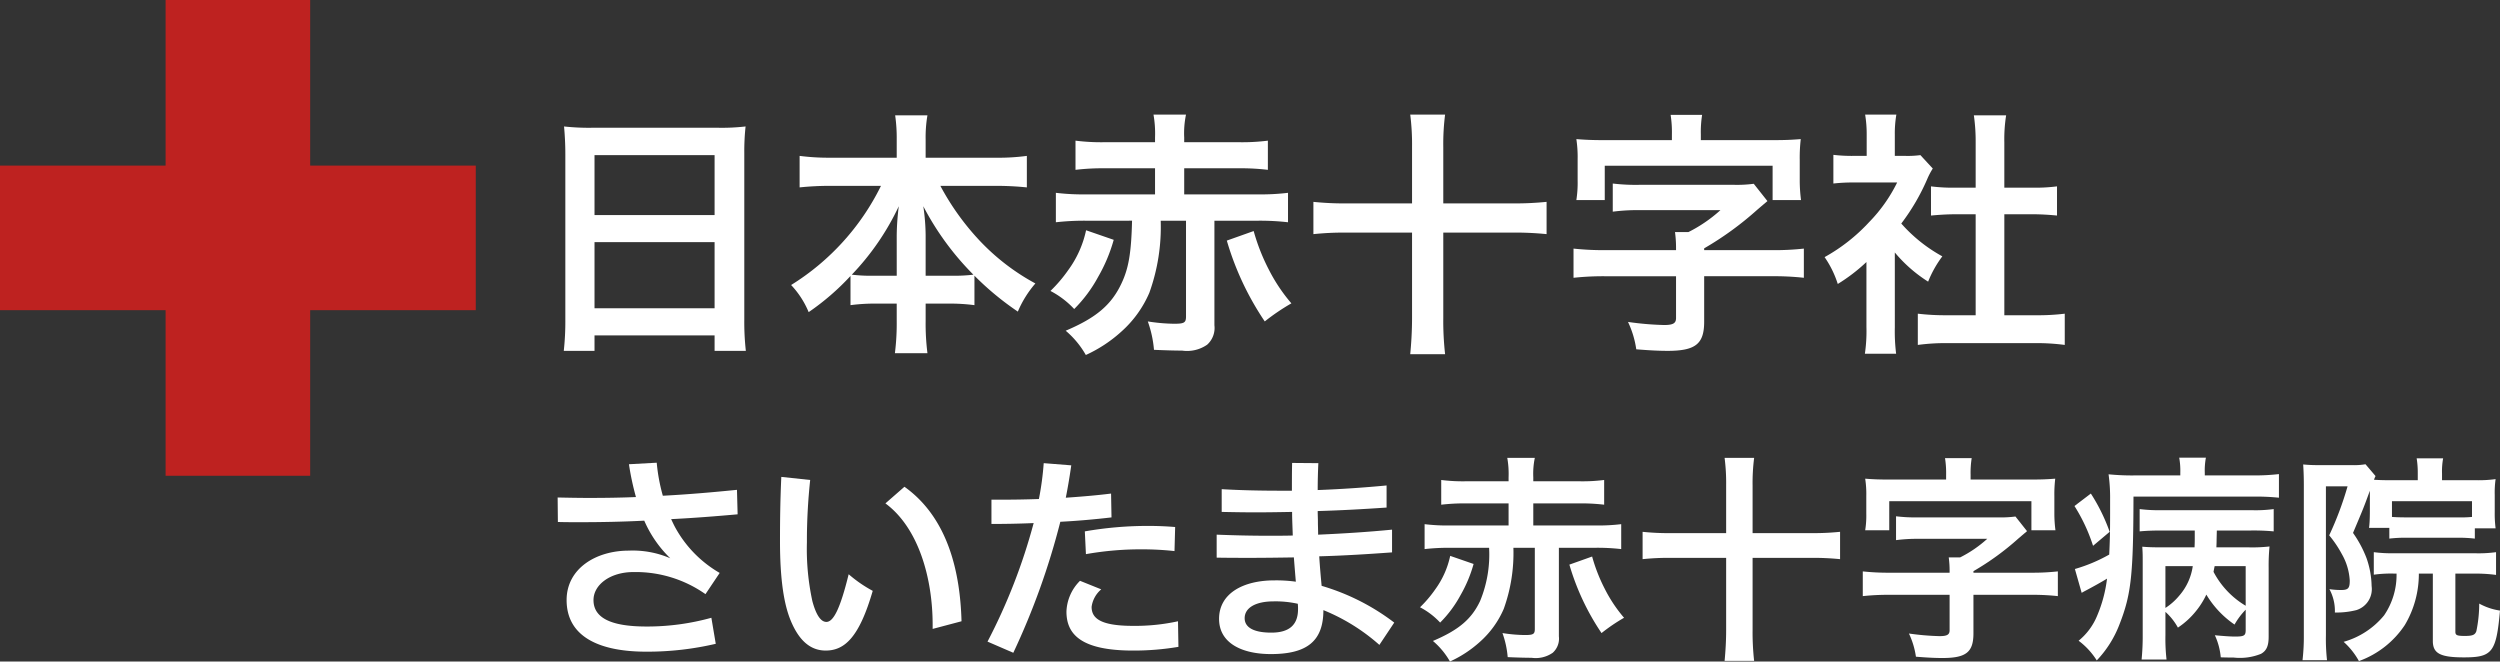 <svg xmlns="http://www.w3.org/2000/svg" viewBox="0 0 228.67 60.507"><rect x="0" y="0" width="228.67" height="60.507" fill="#333333" stroke="none"/><defs><style>.cls-1{fill:#fff;}.cls-2{fill:#be2220;}</style></defs><g id="レイヤー_2" data-name="レイヤー 2"><g id="text"><path class="cls-1" d="M51.71,14.094c0-.921-.048-1.748-.118-2.527a20.809,20.809,0,0,0,2.622.118H65.645a18.982,18.982,0,0,0,2.552-.118,21.29,21.29,0,0,0-.118,2.409V29.235a23.889,23.889,0,0,0,.142,2.858H65.362v-1.417H54.379v1.417H51.568A24.958,24.958,0,0,0,51.71,29.235Zm2.669,5.575H65.362v-5.48H54.379Zm0,8.527H65.362V22.148H54.379Z"/><path class="cls-1" d="M75.951,16.999a26.916,26.916,0,0,0-2.812.142V14.259a20.476,20.476,0,0,0,2.812.166h6.07V12.748a14.775,14.775,0,0,0-.142-2.197h2.952a11.793,11.793,0,0,0-.165,2.173v1.701h6.401a19.382,19.382,0,0,0,2.857-.166v2.882a27.829,27.829,0,0,0-2.857-.142H86.013a23.413,23.413,0,0,0,3.544,4.96,20.205,20.205,0,0,0,5.148,3.968,9.642,9.642,0,0,0-1.605,2.575,26.388,26.388,0,0,1-3.969-3.283v2.693a17.101,17.101,0,0,0-2.362-.142H84.667v1.607a21.349,21.349,0,0,0,.165,2.929H81.855a21.782,21.782,0,0,0,.166-2.929V27.77H80.155a16.863,16.863,0,0,0-2.362.142V25.243A22.581,22.581,0,0,1,73.967,28.55a8.151,8.151,0,0,0-1.606-2.48,22.208,22.208,0,0,0,8.22-9.07Zm6.07,4.512a23.093,23.093,0,0,1,.189-2.646,23.43,23.43,0,0,1-4.299,6.259,14.953,14.953,0,0,0,2.103.095h2.008Zm4.936,3.708a14.768,14.768,0,0,0,2.078-.095,25.595,25.595,0,0,1-4.582-6.259,19.109,19.109,0,0,1,.213,2.622v3.732Z"/><path class="cls-1" d="M101.869,21.936a14.537,14.537,0,0,1-1.417,3.377,12.634,12.634,0,0,1-2.197,2.953,8.046,8.046,0,0,0-2.173-1.653,12.9,12.9,0,0,0,1.63-1.913,9.525,9.525,0,0,0,1.63-3.638Zm-2.527-1.748a23.11,23.11,0,0,0-2.764.142V17.637a20.641,20.641,0,0,0,2.764.142h6.307V15.393h-4.653a20.619,20.619,0,0,0-2.622.142v-2.669a18.649,18.649,0,0,0,2.622.142h4.653v-.425a9.911,9.911,0,0,0-.142-2.102h2.975a8.31,8.31,0,0,0-.165,2.102v.425h5.031a18.668,18.668,0,0,0,2.622-.142v2.669a20.63,20.63,0,0,0-2.622-.142h-5.031v2.386h6.731a20.641,20.641,0,0,0,2.764-.142V20.33a22.565,22.565,0,0,0-2.764-.142h-3.968v9.566a2.056,2.056,0,0,1-.661,1.772,3.214,3.214,0,0,1-2.292.543c-.59,0-1.535-.024-2.574-.071a10.217,10.217,0,0,0-.566-2.598,16.326,16.326,0,0,0,2.409.213c.921,0,1.086-.095,1.086-.662V20.188h-2.314a17.773,17.773,0,0,1-1.039,6.59,10.083,10.083,0,0,1-2.575,3.566,12.546,12.546,0,0,1-3.236,2.126,8.193,8.193,0,0,0-1.842-2.22c2.787-1.181,4.181-2.362,5.102-4.323.662-1.393.898-2.811.969-5.74Zm15.329.945a18.212,18.212,0,0,0,1.394,3.543,15.48,15.48,0,0,0,2.056,3.071A19.397,19.397,0,0,0,115.686,29.4a26.367,26.367,0,0,1-3.472-7.393Z"/><path class="cls-1" d="M129.157,13.456a21.589,21.589,0,0,0-.166-2.976h3.189a21.359,21.359,0,0,0-.166,2.976v5.149H138.44a28.347,28.347,0,0,0,3.023-.142v2.952a29.303,29.303,0,0,0-3.023-.142h-6.426v7.818a27.548,27.548,0,0,0,.166,3.307H128.991c.095-.992.166-2.126.166-3.307V21.274h-6.07a27.243,27.243,0,0,0-2.953.142V18.464a27.566,27.566,0,0,0,2.953.142h6.07Z"/><path class="cls-1" d="M153.304,22.739a10.758,10.758,0,0,0-.095-1.512h1.228A13.061,13.061,0,0,0,157.366,19.22h-7.393a17.622,17.622,0,0,0-2.457.142V16.787a17.529,17.529,0,0,0,2.457.118h8.621a11.563,11.563,0,0,0,1.818-.095l1.252,1.583c-.614.52-.614.52-.944.803a29,29,0,0,1-4.843,3.519v.166h6.236a24.707,24.707,0,0,0,2.882-.142v2.669a24.89,24.89,0,0,0-2.882-.142h-6.236v4.157c0,2.031-.779,2.669-3.353,2.669-.804,0-1.701-.047-2.858-.142a8.693,8.693,0,0,0-.756-2.504,27.503,27.503,0,0,0,3.307.283c.827,0,1.087-.165,1.087-.638V25.267h-6.496a25.447,25.447,0,0,0-2.881.142V22.739a26.163,26.163,0,0,0,2.881.142h6.496Zm-.378-10.44a10.37,10.37,0,0,0-.118-1.795h2.882a10.047,10.047,0,0,0-.118,1.795v.52h6.448c1.205,0,1.795-.024,2.692-.095a14.546,14.546,0,0,0-.094,1.866V16.503a13.96,13.96,0,0,0,.118,1.795h-2.599V15.157H146.784v3.142h-2.598a10.149,10.149,0,0,0,.117-1.795V14.59a11.016,11.016,0,0,0-.117-1.866c.897.071,1.535.095,2.716.095h6.023Z"/><path class="cls-1" d="M173.316,29.944a16.734,16.734,0,0,0,.118,2.409H170.577a14.22,14.22,0,0,0,.142-2.457V23.967a16.004,16.004,0,0,1-2.622,2.008,9.143,9.143,0,0,0-1.205-2.457,16.286,16.286,0,0,0,4.062-3.189,14.021,14.021,0,0,0,2.575-3.637h-3.851a16.186,16.186,0,0,0-1.983.094v-2.622a14.413,14.413,0,0,0,1.865.095h1.182V12.275A10.921,10.921,0,0,0,170.6,10.48h2.857a10.14,10.14,0,0,0-.142,1.842v1.937h.969a8.654,8.654,0,0,0,1.37-.071l1.134,1.228a6.534,6.534,0,0,0-.52.992,19.442,19.442,0,0,1-2.362,4.039,13.93,13.93,0,0,0,3.756,3,10.049,10.049,0,0,0-1.3,2.315,12.98,12.98,0,0,1-3.047-2.669Zm10.016-1.11h2.834a20.232,20.232,0,0,0,2.693-.142v2.858a19.469,19.469,0,0,0-2.693-.165h-8.078a19.108,19.108,0,0,0-2.669.165V28.692a21.377,21.377,0,0,0,2.717.142H180.71V19.598h-1.772c-.803,0-1.559.047-2.314.118V17.047a15.905,15.905,0,0,0,2.314.118H180.71V13.007a16.709,16.709,0,0,0-.165-2.457h2.952a13.859,13.859,0,0,0-.165,2.457v4.157h2.504a15.326,15.326,0,0,0,2.314-.118v2.669c-.756-.071-1.488-.118-2.314-.118h-2.504Z"/><path class="cls-1" d="M65.469,58.887a27.459,27.459,0,0,1-6.361.72c-4.381,0-7.281-1.42-7.281-4.721,0-2.88,2.681-4.521,5.682-4.521a8.646,8.646,0,0,1,3.801.7,10.715,10.715,0,0,1-2.381-3.441c-1.94.1-3.921.14-5.901.14-.68,0-1.34,0-2-.02l-.021-2.24c.96.02,1.921.04,2.86.04,1.461,0,2.881-.02,4.302-.08a24.999,24.999,0,0,1-.641-3.001l2.541-.14a16.6,16.6,0,0,0,.559,3.021c2.32-.12,4.602-.32,6.781-.54l.06,2.24c-2.02.18-4.041.34-6.081.44.14.3.279.6.439.88a10.775,10.775,0,0,0,4.001,4.041l-1.3,1.94a11.093,11.093,0,0,0-6.582-2.02c-2.16,0-3.66,1.18-3.66,2.561,0,1.581,1.5,2.42,4.841,2.42a21.927,21.927,0,0,0,5.941-.8Z"/><path class="cls-1" d="M74.106,43.903a52.81,52.81,0,0,0-.3,5.281v.44a22.467,22.467,0,0,0,.5,5.361c.3,1.12.72,1.9,1.28,1.9.641,0,1.261-1.18,2.04-4.361a11.959,11.959,0,0,0,2.201,1.52c-1.221,4.201-2.541,5.461-4.301,5.461-1.36,0-2.421-.86-3.201-2.741-.58-1.4-.98-3.58-.98-7.242,0-1.86.02-3.701.12-5.901Zm8.622.62c4.041,2.881,5.101,7.922,5.221,12.303l-2.641.7v-.38c0-4.201-1.26-8.842-4.32-11.102Z"/><path class="cls-1" d="M90.326,58.687a52.844,52.844,0,0,0,4.221-10.842c-1.381.06-2.701.08-3.861.08V45.704h1.02c1.06,0,2.181-.02,3.32-.06a26.737,26.737,0,0,0,.44-3.28l2.52.2c-.14.98-.3,1.96-.5,2.961,1.46-.1,2.881-.22,4.141-.38l.04,2.181c-1.54.18-3.12.32-4.681.4a66.41,66.41,0,0,1-4.301,11.983Zm10.402-4.781a2.547,2.547,0,0,0-.881,1.6c0,1,.721,1.74,3.781,1.74a18.275,18.275,0,0,0,4.121-.42l.04,2.34a24.425,24.425,0,0,1-4.142.34c-4.721,0-6.101-1.46-6.101-3.561a4.175,4.175,0,0,1,1.24-2.82Zm-1.501-5.301a33.353,33.353,0,0,1,5.842-.5c.88,0,1.7.04,2.42.1l-.06,2.201a27.453,27.453,0,0,0-3.001-.16,28.759,28.759,0,0,0-5.101.441Z"/><path class="cls-1" d="M111.286,48.904c1.54.06,3.1.1,4.721.1.74,0,1.48,0,2.24-.02-.019-.72-.06-1.44-.06-2.16-1.12.02-2.24.04-3.32.04s-2.121-.02-3.121-.04V44.744c1.721.1,3.52.14,5.361.14h1.061c0-.82,0-1.661.019-2.54l2.4.02q-.06,1.26-.06,2.46,3.151-.12,6.301-.42v2.021c-2.04.14-4.181.26-6.301.32,0,.34.02.66.02.98,0,.4.02.78.02,1.18,2.24-.1,4.52-.24,6.761-.46V50.525c-2.2.16-4.44.3-6.661.36.06.96.14,1.86.22,2.701a20.403,20.403,0,0,1,6.642,3.361l-1.36,2.041a17.788,17.788,0,0,0-5.121-3.181c0,2.8-1.46,4.02-4.801,4.02-2.62,0-4.741-.98-4.741-3.221,0-2.34,2.221-3.52,5.061-3.52a12.922,12.922,0,0,1,1.96.12q-.089-1.05-.18-2.221c-1.341.02-2.661.04-3.941.04-1.06,0-2.1,0-3.12-.02Zm5.221,6.102c-1.68,0-2.66.6-2.66,1.54,0,.84.82,1.32,2.44,1.32,1.58,0,2.441-.66,2.441-2.14a4.447,4.447,0,0,0-.02-.5A9.354,9.354,0,0,0,116.507,55.006Z"/><path class="cls-1" d="M134.787,51.585a12.327,12.327,0,0,1-1.2,2.861,10.706,10.706,0,0,1-1.86,2.5,6.805,6.805,0,0,0-1.841-1.4,10.894,10.894,0,0,0,1.38-1.62,8.059,8.059,0,0,0,1.381-3.081Zm-2.141-1.48a19.513,19.513,0,0,0-2.341.12v-2.28a17.525,17.525,0,0,0,2.341.12h5.341v-2.02h-3.94a17.413,17.413,0,0,0-2.221.12V43.903a15.765,15.765,0,0,0,2.221.12h3.94v-.36a8.361,8.361,0,0,0-.12-1.781h2.52a7.067,7.067,0,0,0-.14,1.781v.36h4.261a15.765,15.765,0,0,0,2.221-.12v2.261a17.425,17.425,0,0,0-2.221-.12h-4.261v2.02h5.701a17.527,17.527,0,0,0,2.341-.12v2.28a19.053,19.053,0,0,0-2.341-.12h-3.36v8.102a1.739,1.739,0,0,1-.561,1.5,2.72,2.72,0,0,1-1.94.46c-.5,0-1.3-.02-2.181-.06a8.595,8.595,0,0,0-.479-2.201,13.857,13.857,0,0,0,2.04.18c.78,0,.92-.08.92-.56V50.105h-1.96a15.061,15.061,0,0,1-.88,5.582,8.549,8.549,0,0,1-2.181,3.02,10.633,10.633,0,0,1-2.741,1.8,6.956,6.956,0,0,0-1.56-1.88c2.36-1,3.54-2.001,4.32-3.661a11.164,11.164,0,0,0,.82-4.861Zm12.982.8a15.416,15.416,0,0,0,1.181,3.001,13.067,13.067,0,0,0,1.74,2.6,16.395,16.395,0,0,0-2.06,1.4,22.321,22.321,0,0,1-2.941-6.261Z"/><path class="cls-1" d="M157.887,44.403a18.21,18.21,0,0,0-.141-2.52h2.701a18.017,18.017,0,0,0-.141,2.52v4.361h5.441a23.899,23.899,0,0,0,2.561-.12v2.501a24.708,24.708,0,0,0-2.561-.12h-5.441v6.622a23.217,23.217,0,0,0,.141,2.8h-2.701c.08-.84.141-1.8.141-2.8V51.025h-5.142a22.982,22.982,0,0,0-2.5.12V48.645a23.236,23.236,0,0,0,2.5.12h5.142Z"/><path class="cls-1" d="M178.327,52.265a9.094,9.094,0,0,0-.08-1.28h1.041a11.062,11.062,0,0,0,2.481-1.7h-6.262a14.925,14.925,0,0,0-2.08.12V47.224a14.804,14.804,0,0,0,2.08.1h7.302a9.782,9.782,0,0,0,1.54-.08l1.06,1.34c-.52.44-.52.44-.8.68a24.601,24.601,0,0,1-4.102,2.98v.14h5.281a20.848,20.848,0,0,0,2.44-.12V54.526a21.085,21.085,0,0,0-2.44-.12h-5.281v3.52c0,1.721-.66,2.261-2.841,2.261-.68,0-1.439-.04-2.42-.12a7.362,7.362,0,0,0-.641-2.121,23.309,23.309,0,0,0,2.801.24c.7,0,.92-.14.92-.54V54.406h-5.501a21.59,21.59,0,0,0-2.44.12V52.265a22.097,22.097,0,0,0,2.44.12h5.501Zm-.319-8.842a8.802,8.802,0,0,0-.101-1.52h2.44a8.533,8.533,0,0,0-.1,1.52v.44h5.461c1.02,0,1.52-.02,2.28-.08a12.294,12.294,0,0,0-.08,1.581v1.62a11.767,11.767,0,0,0,.101,1.52h-2.2V45.844H172.806v2.661h-2.201a8.521,8.521,0,0,0,.101-1.52v-1.62a9.25,9.25,0,0,0-.101-1.581c.761.06,1.301.08,2.301.08h5.101Z"/><path class="cls-1" d="M191.246,45.144a16.844,16.844,0,0,1,1.721,3.501l-1.52,1.28a15.758,15.758,0,0,0-1.7-3.641Zm8.182-1.9a6.715,6.715,0,0,0-.1-1.38h2.441a6.343,6.343,0,0,0-.101,1.4v.22h4.401a19.087,19.087,0,0,0,2.381-.12V45.524a20.664,20.664,0,0,0-2.401-.1H195.146c-.019,7.162-.199,8.922-1.28,11.683a9.851,9.851,0,0,1-2.08,3.3,6.642,6.642,0,0,0-1.66-1.8,5.779,5.779,0,0,0,1.7-2.3,12.414,12.414,0,0,0,.9-3.381c-.62.38-1.36.78-1.921,1.08-.08.04-.3.16-.399.22l-.62-2.181a14.444,14.444,0,0,0,3.141-1.32c.059-1.28.08-2.041.08-3.761v-1.24a15.664,15.664,0,0,0-.141-2.34,21.799,21.799,0,0,0,2.541.1h4.021Zm5.981,12.523a6.5,6.5,0,0,0-1.02,1.36,8.737,8.737,0,0,1-2.58-2.741,7.199,7.199,0,0,1-.94,1.5,7.312,7.312,0,0,1-1.66,1.521,5.431,5.431,0,0,0-1.141-1.44v2.141a16.692,16.692,0,0,0,.101,2.221h-2.281a21.718,21.718,0,0,0,.101-2.221V51.445c0-.62,0-.88-.04-1.44.48.04.92.06,1.78.06h3.001c.02-.44.02-.5.02-1.121v-.42h-3.02c-.78,0-1.381.02-2.021.08v-2.04a13.743,13.743,0,0,0,2.021.1H205.89a12.402,12.402,0,0,0,2.08-.1v2.04a19.956,19.956,0,0,0-2.08-.08h-3.121l-.021.84c0,.18,0,.26-.02.7h2.9a13.869,13.869,0,0,0,1.961-.08,18.102,18.102,0,0,0-.08,1.96v6.301c0,.84-.2,1.28-.7,1.56a5.16,5.16,0,0,1-2.501.34c-.22,0-.56,0-1.18-.02a6.036,6.036,0,0,0-.54-2.02c.64.06,1.4.12,1.82.12.859,0,1-.08,1-.6Zm-7.342-.16a5.521,5.521,0,0,0,1.261-1.12,5.218,5.218,0,0,0,1.24-2.701h-2.501Zm4.501-3.821c-.04.2-.06.28-.1.52a7.817,7.817,0,0,0,2.94,3.101V51.785Z"/><path class="cls-1" d="M216.767,44.884c-.561,1.54-.561,1.54-1.541,3.861a10.34,10.34,0,0,1,1.24,2.32,8.108,8.108,0,0,1,.461,2.541,2.015,2.015,0,0,1-1.4,2.201,7.568,7.568,0,0,1-1.961.22,4.181,4.181,0,0,0-.5-2.14,7.041,7.041,0,0,0,1.061.08c.66,0,.8-.16.8-.86a5.484,5.484,0,0,0-.72-2.42,10.252,10.252,0,0,0-1.16-1.721,29.909,29.909,0,0,0,1.68-4.481h-1.98V58.127a17.351,17.351,0,0,0,.101,2.26h-2.241a18.562,18.562,0,0,0,.12-2.3V44.344c0-.66-.019-1.241-.06-1.861a13.32,13.32,0,0,0,1.4.06h3.02a6.127,6.127,0,0,0,1.28-.08l.92,1.081a1.949,1.949,0,0,0-.14.34c.38.02.78.04,1.46.04h2.541v-.68a8.018,8.018,0,0,0-.101-1.32h2.421a6.589,6.589,0,0,0-.101,1.38v.62h3.121a11.396,11.396,0,0,0,1.78-.1,8.767,8.767,0,0,0-.08,1.44v1.601a10.584,10.584,0,0,0,.08,1.46h-1.9v.941a12.596,12.596,0,0,0-1.58-.08h-4.661a11.998,11.998,0,0,0-1.58.08v-.98h-1.86a3.344,3.344,0,0,0,.04-.36c.02-.16.04-.74.04-1.14v-1.9Zm2.24,7.582a11.426,11.426,0,0,0-1.881.1v-2.06a12.986,12.986,0,0,0,1.881.1h7.361a11.929,11.929,0,0,0,1.94-.1v2.081a13.387,13.387,0,0,0-1.94-.12h-1.78v5.321c0,.32.16.38.88.38.7,0,.921-.1,1.041-.44a12.463,12.463,0,0,0,.26-2.52,5.597,5.597,0,0,0,1.9.64c-.34,3.821-.7,4.281-3.301,4.281-2.16,0-2.841-.36-2.841-1.5V52.465h-1.28a9.143,9.143,0,0,1-1.28,4.701,8.496,8.496,0,0,1-4.201,3.301,6.721,6.721,0,0,0-1.399-1.76,7.396,7.396,0,0,0,3.7-2.42,6.561,6.561,0,0,0,1.141-3.821Zm7.102-6.622h-7.321v1.44c.319.02.64.04,1.34.04h4.661a11.524,11.524,0,0,0,1.32-.04Z"/><rect class="cls-2" x="15.147" width="13.224" height="43.518"/><rect class="cls-2" x="15.147" y="-0" width="13.224" height="43.518" transform="translate(43.518 -0) rotate(90)"/></g></g></svg>